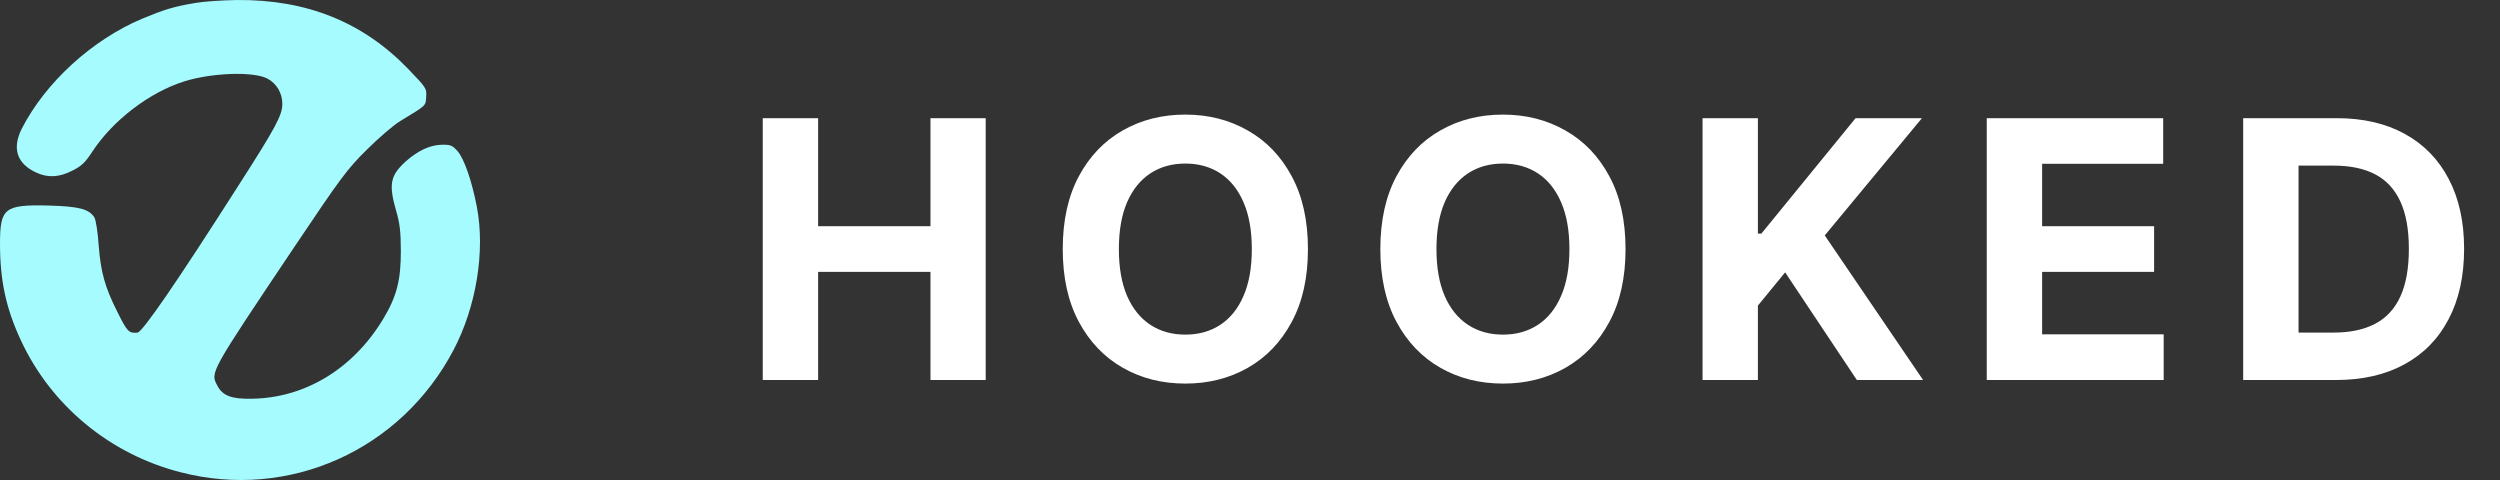 <svg width="125" height="24" viewBox="0 0 125 24" fill="none" xmlns="http://www.w3.org/2000/svg">
<rect x="0" y="0" width="125" height="24" fill="#333333" stroke="none"/>
<path d="M9.789 0.144C8.687 0.329 8.223 0.473 7.11 0.935C4.596 1.992 2.257 4.138 1.082 6.448C0.598 7.423 0.845 8.183 1.803 8.624C2.391 8.901 2.957 8.87 3.617 8.532C4.06 8.316 4.266 8.121 4.606 7.597C5.636 6.016 7.481 4.61 9.222 4.066C10.603 3.635 12.685 3.563 13.375 3.932C13.829 4.169 14.117 4.661 14.117 5.195C14.117 5.75 13.797 6.355 11.953 9.23C8.821 14.137 7.12 16.611 6.873 16.631C6.44 16.672 6.358 16.59 5.843 15.543C5.245 14.352 5.039 13.603 4.936 12.289C4.895 11.632 4.792 10.985 4.719 10.872C4.451 10.451 3.957 10.318 2.422 10.277C0.227 10.225 0 10.4 0 12.186C0 14.014 0.299 15.42 1.041 17.011C2.555 20.276 5.492 22.709 9.027 23.612C14.457 25.019 20.042 22.514 22.68 17.494C23.813 15.338 24.267 12.566 23.844 10.349C23.597 9.055 23.205 7.926 22.876 7.556C22.618 7.269 22.525 7.228 22.082 7.238C21.505 7.248 20.887 7.536 20.289 8.07C19.517 8.768 19.424 9.209 19.805 10.533C19.991 11.16 20.042 11.601 20.042 12.566C20.042 14.024 19.836 14.825 19.156 15.954C17.651 18.448 15.24 19.906 12.571 19.937C11.572 19.957 11.129 19.783 10.871 19.29C10.511 18.602 10.449 18.715 14.777 12.258C17.033 8.901 17.352 8.46 18.342 7.484C18.939 6.889 19.692 6.242 20.021 6.047C21.34 5.246 21.279 5.308 21.309 4.836C21.34 4.415 21.309 4.384 20.392 3.429C18.136 1.099 15.323 -0.03 11.85 0.001C11.139 0.011 10.212 0.072 9.789 0.144Z" fill="#A6FBFF"/>
<path d="M38.138 19V5.909H40.906V11.31H46.524V5.909H49.285V19H46.524V13.592H40.906V19H38.138ZM65.397 12.454C65.397 13.882 65.127 15.097 64.585 16.098C64.049 17.099 63.316 17.864 62.387 18.393C61.462 18.917 60.422 19.179 59.267 19.179C58.104 19.179 57.06 18.915 56.135 18.386C55.211 17.858 54.48 17.093 53.943 16.092C53.406 15.09 53.137 13.878 53.137 12.454C53.137 11.027 53.406 9.812 53.943 8.811C54.48 7.81 55.211 7.047 56.135 6.523C57.06 5.994 58.104 5.73 59.267 5.73C60.422 5.73 61.462 5.994 62.387 6.523C63.316 7.047 64.049 7.81 64.585 8.811C65.127 9.812 65.397 11.027 65.397 12.454ZM62.591 12.454C62.591 11.53 62.453 10.75 62.176 10.115C61.903 9.48 61.517 8.999 61.019 8.67C60.52 8.342 59.936 8.178 59.267 8.178C58.598 8.178 58.014 8.342 57.516 8.67C57.017 8.999 56.63 9.48 56.353 10.115C56.08 10.75 55.944 11.53 55.944 12.454C55.944 13.379 56.08 14.159 56.353 14.794C56.63 15.429 57.017 15.911 57.516 16.239C58.014 16.567 58.598 16.731 59.267 16.731C59.936 16.731 60.52 16.567 61.019 16.239C61.517 15.911 61.903 15.429 62.176 14.794C62.453 14.159 62.591 13.379 62.591 12.454ZM81.277 12.454C81.277 13.882 81.007 15.097 80.466 16.098C79.929 17.099 79.196 17.864 78.267 18.393C77.342 18.917 76.302 19.179 75.147 19.179C73.984 19.179 72.94 18.915 72.015 18.386C71.091 17.858 70.36 17.093 69.823 16.092C69.286 15.09 69.017 13.878 69.017 12.454C69.017 11.027 69.286 9.812 69.823 8.811C70.36 7.81 71.091 7.047 72.015 6.523C72.94 5.994 73.984 5.73 75.147 5.73C76.302 5.73 77.342 5.994 78.267 6.523C79.196 7.047 79.929 7.81 80.466 8.811C81.007 9.812 81.277 11.027 81.277 12.454ZM78.471 12.454C78.471 11.53 78.333 10.75 78.056 10.115C77.783 9.48 77.397 8.999 76.899 8.67C76.4 8.342 75.816 8.178 75.147 8.178C74.478 8.178 73.895 8.342 73.396 8.67C72.897 8.999 72.51 9.48 72.233 10.115C71.96 10.75 71.823 11.53 71.823 12.454C71.823 13.379 71.96 14.159 72.233 14.794C72.51 15.429 72.897 15.911 73.396 16.239C73.895 16.567 74.478 16.731 75.147 16.731C75.816 16.731 76.4 16.567 76.899 16.239C77.397 15.911 77.783 15.429 78.056 14.794C78.333 14.159 78.471 13.379 78.471 12.454ZM85.128 19V5.909H87.895V11.681H88.068L92.779 5.909H96.096L91.238 11.771L96.154 19H92.843L89.257 13.618L87.895 15.28V19H85.128ZM99.338 19V5.909H108.159V8.191H102.106V11.31H107.705V13.592H102.106V16.718H108.184V19H99.338ZM116.8 19H112.159V5.909H116.838C118.155 5.909 119.289 6.171 120.239 6.695C121.189 7.215 121.92 7.963 122.431 8.939C122.947 9.915 123.205 11.082 123.205 12.442C123.205 13.805 122.947 14.977 122.431 15.957C121.92 16.938 121.185 17.69 120.226 18.214C119.271 18.738 118.129 19 116.8 19ZM114.927 16.629H116.685C117.503 16.629 118.191 16.484 118.749 16.194C119.312 15.9 119.734 15.446 120.015 14.832C120.301 14.214 120.443 13.418 120.443 12.442C120.443 11.474 120.301 10.684 120.015 10.07C119.734 9.457 119.314 9.005 118.756 8.715C118.198 8.425 117.509 8.281 116.691 8.281H114.927V16.629Z" fill="white"/>
</svg>

